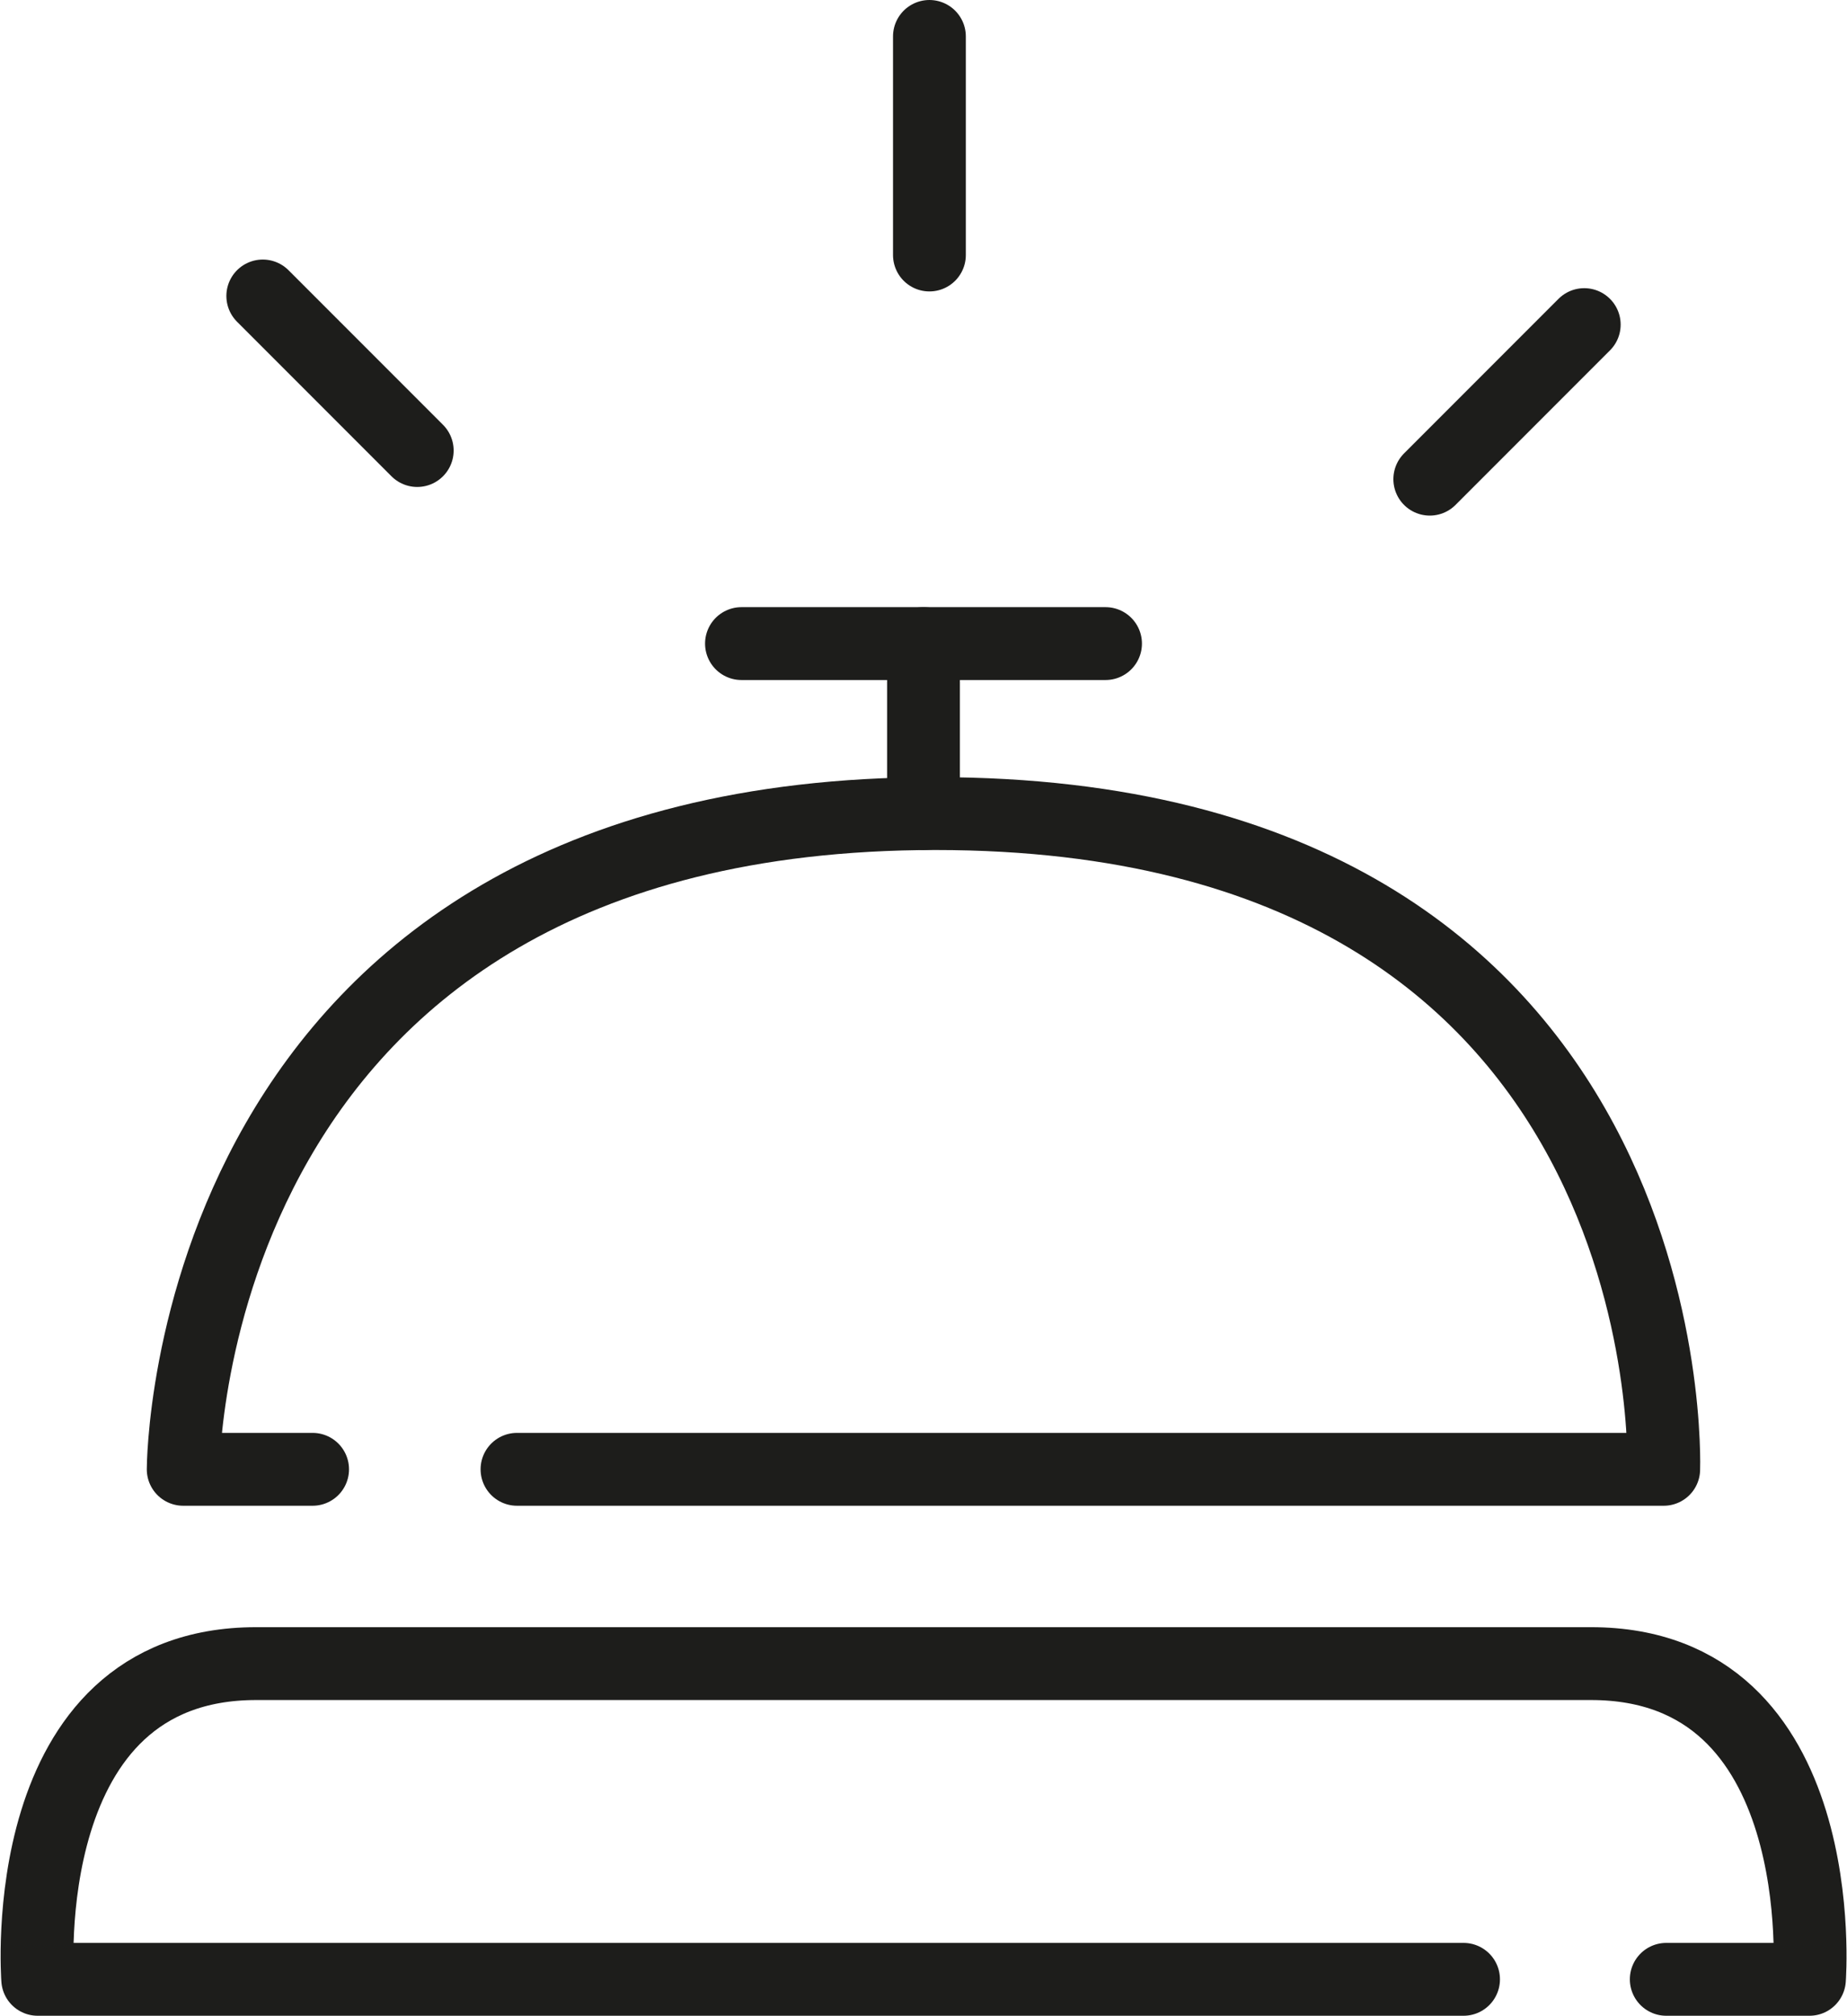 <svg xmlns="http://www.w3.org/2000/svg" width="76.1" height="83" viewBox="0 0 76.1 83">
  <g id="Groupe_342" data-name="Groupe 342" transform="translate(-1168.699 -348.5)">
    <path id="Tracé_591" data-name="Tracé 591" d="M1190,409h47.247s1-27-30-27-31,27-31,27h5.332" fill="none" stroke="#1d1d1b" stroke-linecap="round" stroke-linejoin="round" stroke-width="3"/>
    <path id="Tracé_592" data-name="Tracé 592" d="M1237.352,430h5.9s1-13-9-13h-55c-10,0-9,13-9,13H1229" fill="none" stroke="#1d1d1b" stroke-linecap="round" stroke-linejoin="round" stroke-width="3"/>
    <line id="Ligne_145" data-name="Ligne 145" y1="7" transform="translate(1206.749 375)" fill="none" stroke="#1d1d1b" stroke-linecap="round" stroke-linejoin="round" stroke-width="3"/>
    <line id="Ligne_146" data-name="Ligne 146" x2="15" transform="translate(1199.249 375)" fill="none" stroke="#1d1d1b" stroke-linecap="round" stroke-linejoin="round" stroke-width="3"/>
    <line id="Ligne_147" data-name="Ligne 147" y2="9" transform="translate(1206.993 350)" fill="none" stroke="#1d1d1b" stroke-linecap="round" stroke-linejoin="round" stroke-width="3"/>
    <line id="Ligne_148" data-name="Ligne 148" x2="6.364" y2="6.364" transform="translate(1179.526 360.687)" fill="none" stroke="#1d1d1b" stroke-linecap="round" stroke-linejoin="round" stroke-width="3"/>
    <line id="Ligne_149" data-name="Ligne 149" x1="6.364" y2="6.364" transform="translate(1227.609 361.866)" fill="none" stroke="#1d1d1b" stroke-linecap="round" stroke-linejoin="round" stroke-width="3"/>
  </g>
</svg>
